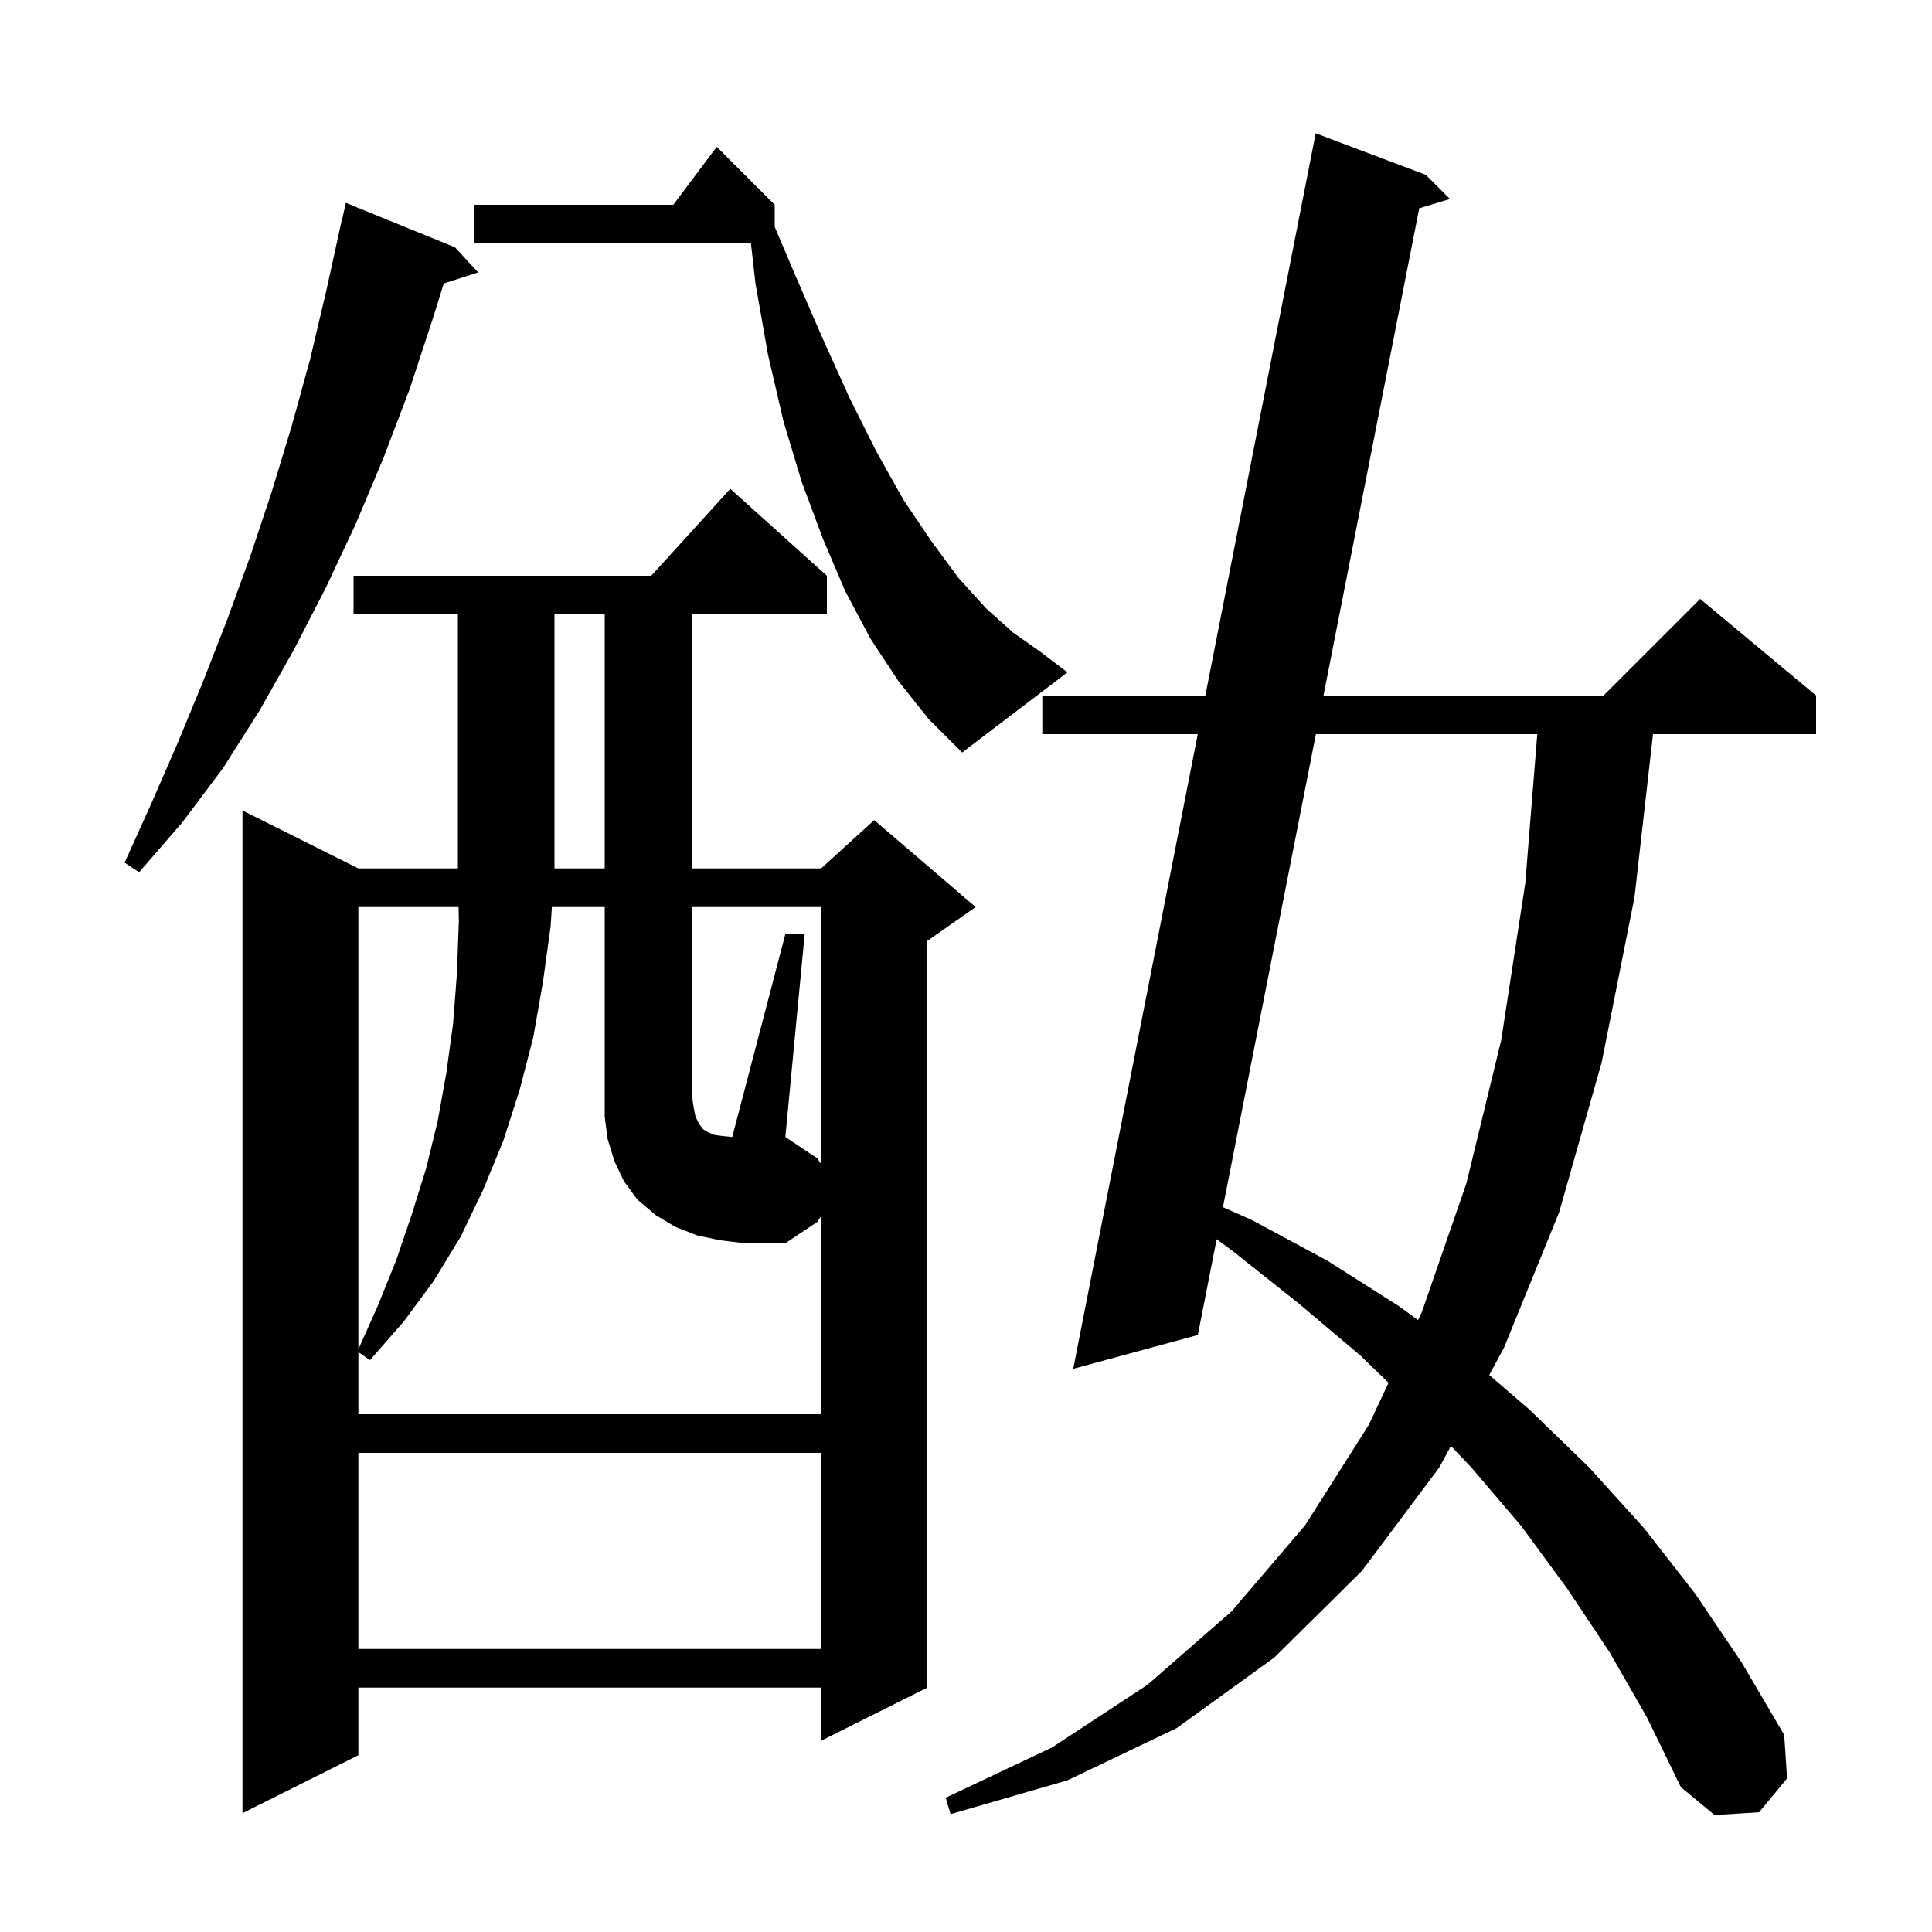 <svg xmlns="http://www.w3.org/2000/svg" xmlns:xlink="http://www.w3.org/1999/xlink" version="1.1" baseProfile="full" viewBox="0 0 200 200" width="200" height="200"><g fill="currentColor"><path d="M 166.6 171.0 L 162.2 164.4 L 157.5 158.0 L 152.3 151.9 L 150.197 149.684 L 149.0 151.9 L 141.0 162.6 L 131.9 171.6 L 121.8 178.9 L 110.5 184.3 L 98.4 187.8 L 97.9 186.1 L 108.9 180.9 L 118.8 174.4 L 127.5 166.8 L 135.1 157.9 L 141.7 147.5 L 143.746 143.147 L 140.8 140.3 L 134.4 134.9 L 127.6 129.5 L 125.948 128.284 L 124.0 138.2 L 111.1 141.7 L 123.993 76.0 L 107.9 76.0 L 107.9 72.0 L 124.778 72.0 L 136.2 13.8 L 147.6 18.1 L 150.1 20.6 L 146.92 21.56 L 137.008 72.0 L 166.0 72.0 L 176.0 62.0 L 188.0 72.0 L 188.0 76.0 L 171.118 76.0 L 169.2 92.9 L 165.8 110.0 L 161.4 125.5 L 155.7 139.5 L 154.166 142.339 L 158.3 145.9 L 164.5 151.9 L 170.2 158.2 L 175.5 165.0 L 180.3 172.1 L 184.7 179.6 L 185.0 184.1 L 182.1 187.6 L 177.5 187.9 L 174.0 185.0 L 170.5 177.8 Z M 62.6 89.9 L 62.6 63.6 L 57.4 63.6 L 57.4 89.8 L 57.393 89.9 Z M 37.1 150.4 L 37.1 170.7 L 85.0 170.7 L 85.0 150.4 Z M 37.1 93.9 L 37.1 139.676 L 39.1 135.2 L 41.0 130.5 L 42.6 125.8 L 44.1 121.0 L 45.3 116.1 L 46.2 111.1 L 46.9 106.0 L 47.3 100.8 L 47.5 95.4 L 47.473 93.9 Z M 136.222 76.0 L 126.601 124.963 L 129.6 126.3 L 137.4 130.5 L 144.8 135.2 L 146.798 136.656 L 147.2 135.8 L 151.8 122.5 L 155.4 107.7 L 157.9 91.4 L 159.139 76.0 Z M 47.1 25.6 L 49.5 28.2 L 45.936 29.346 L 44.8 33.0 L 42.4 40.3 L 39.7 47.4 L 36.8 54.3 L 33.7 60.9 L 30.4 67.3 L 26.9 73.5 L 23.1 79.5 L 18.9 85.1 L 14.4 90.3 L 12.9 89.3 L 15.7 83.1 L 18.4 76.9 L 21.0 70.6 L 23.5 64.2 L 25.9 57.6 L 28.1 51.0 L 30.2 44.1 L 32.1 37.2 L 33.8 30.0 L 35.4 22.7 L 35.421 22.705 L 35.8 21.0 Z M 93.0 70.5 L 90.1 66.1 L 87.5 61.2 L 85.2 55.8 L 83.0 49.9 L 81.1 43.6 L 79.5 36.7 L 78.2 29.3 L 77.739 25.2 L 49.1 25.2 L 49.1 21.2 L 69.7 21.2 L 74.2 15.2 L 80.2 21.2 L 80.2 23.49 L 82.2 28.2 L 85.1 34.9 L 87.9 41.1 L 90.7 46.7 L 93.5 51.7 L 96.4 56.0 L 99.2 59.8 L 102.1 63.0 L 104.9 65.5 L 107.6 67.4 L 110.5 69.6 L 99.6 77.9 L 96.1 74.4 Z M 83.3 96.7 L 81.3 117.7 L 84.6 119.9 L 85.0 120.5 L 85.0 93.9 L 71.6 93.9 L 71.6 113.2 L 71.8 114.6 L 72.0 115.6 L 72.4 116.4 L 72.8 116.9 L 73.1 117.1 L 73.5 117.3 L 74.0 117.5 L 74.8 117.6 L 75.8 117.7 L 81.3 96.7 Z M 74.6 128.4 L 72.2 127.9 L 69.9 127.0 L 67.9 125.8 L 66.0 124.2 L 64.6 122.3 L 63.6 120.2 L 62.9 117.9 L 62.6 115.6 L 62.6 93.9 L 57.131 93.9 L 57.0 95.9 L 56.2 101.7 L 55.2 107.4 L 53.8 112.8 L 52.1 118.1 L 50.0 123.2 L 47.7 128.0 L 44.9 132.6 L 41.8 136.8 L 38.3 140.8 L 37.1 139.969 L 37.1 146.4 L 85.0 146.4 L 85.0 125.9 L 84.6 126.5 L 81.3 128.7 L 77.1 128.7 Z M 36.6 63.6 L 36.6 59.6 L 67.418 59.6 L 75.6 50.6 L 85.6 59.6 L 85.6 63.6 L 71.6 63.6 L 71.6 89.9 L 85.0 89.9 L 90.5 84.9 L 101.0 93.9 L 96.0 97.4 L 96.0 174.7 L 85.0 180.2 L 85.0 174.7 L 37.1 174.7 L 37.1 181.7 L 25.1 187.7 L 25.1 83.9 L 37.1 89.9 L 47.402 89.9 L 47.4 89.8 L 47.4 63.6 Z "/></g></svg>
